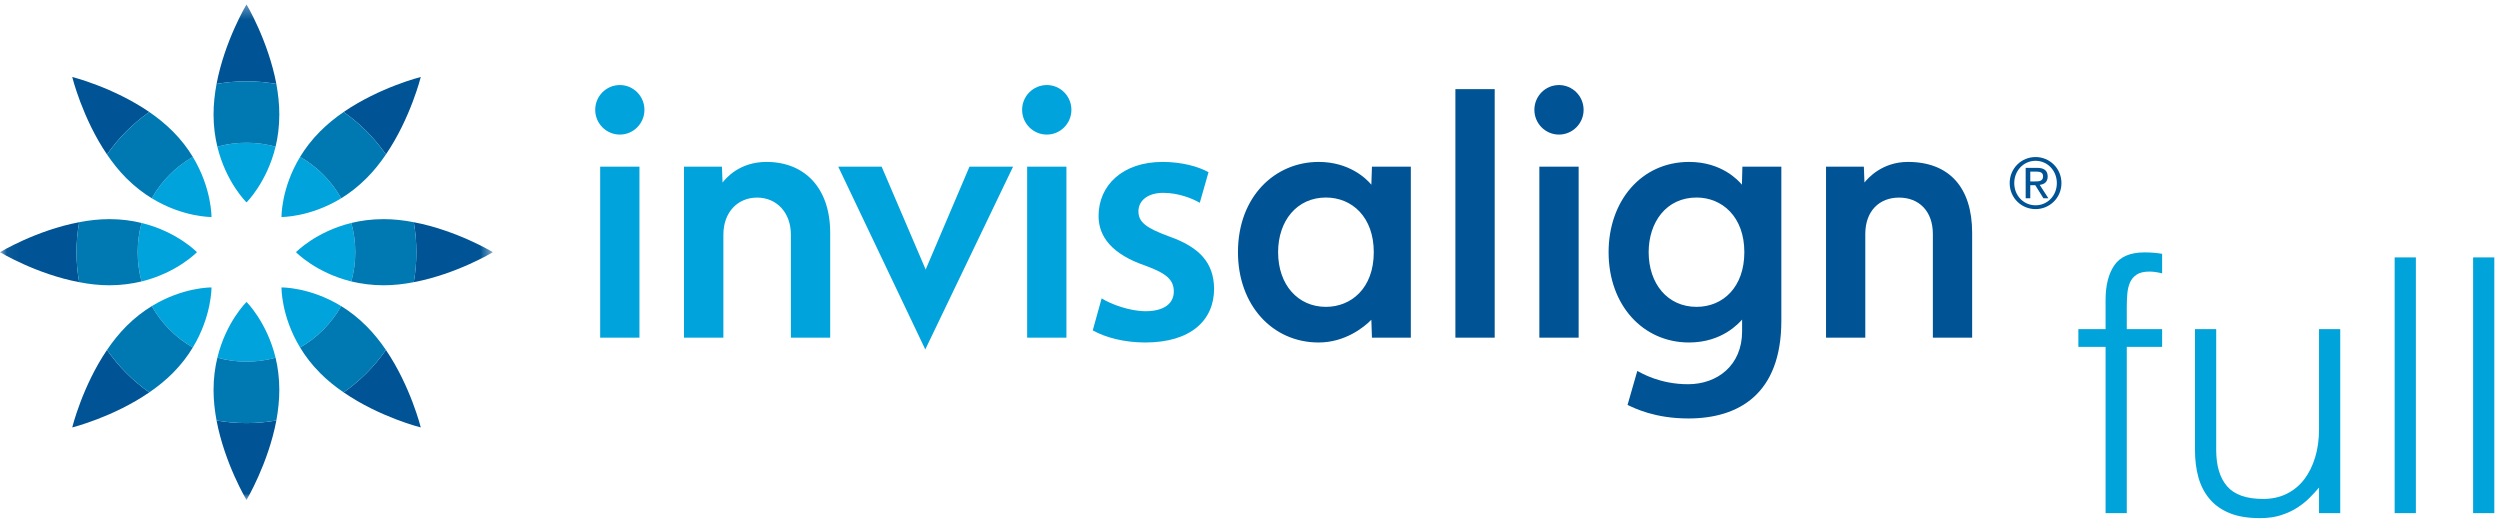 <?xml version="1.0" encoding="UTF-8" standalone="no"?>
<svg width="190px" height="40px" viewBox="0 0 190 40" version="1.1" xmlns="http://www.w3.org/2000/svg" xmlns:xlink="http://www.w3.org/1999/xlink">
    <!-- Generator: Sketch 3.8.3 (29802) - http://www.bohemiancoding.com/sketch -->
    <title>Invisalign-Full</title>
    <desc>Created with Sketch.</desc>
    <defs>
        <polygon id="path-1" points="18.756 38 0.052 38 0.052 0.335 18.756 0.335 37.46 0.335 37.46 38 18.756 38"></polygon>
    </defs>
    <g id="Home" stroke="none" stroke-width="1" fill="none" fill-rule="evenodd">
        <g id="03-Invisalign" transform="translate(-226, -3613)">
            <g id="tipologie" transform="translate(132, 3439)">
                <g id="Invisalign-Full" transform="translate(94, 174)">
                    <g id="INV-colour-logo">
                        <g id="Group-4">
                            <mask id="mask-2" fill="white">
                                <use xlink:href="#path-1"></use>
                            </mask>
                            <g id="Clip-2"></g>
                            <path d="M22.806,11.923 C24.111,12.672 25.189,13.759 25.93,15.069 C23.554,16.523 21.394,16.491 21.394,16.491 C21.394,16.491 21.356,14.32 22.806,11.923 M25.93,23.265 C23.554,21.811 21.394,21.845 21.394,21.845 C21.394,21.845 21.356,24.014 22.806,26.408 C24.111,25.663 25.189,24.575 25.93,23.265 M22.496,19.166 C22.496,19.166 24,20.728 26.701,21.39 C26.897,20.681 27.003,19.935 27.003,19.166 C27.003,18.397 26.897,17.654 26.701,16.945 C24,17.604 22.496,19.166 22.496,19.166 M14.967,19.166 C14.967,19.166 13.464,17.604 10.759,16.945 C10.564,17.654 10.464,18.397 10.464,19.166 C10.464,19.935 10.564,20.681 10.759,21.39 C13.464,20.728 14.967,19.166 14.967,19.166 M16.073,21.845 C16.073,21.845 13.911,21.811 11.536,23.265 C12.272,24.575 13.355,25.663 14.655,26.408 C16.102,24.014 16.073,21.845 16.073,21.845 M16.073,16.491 C16.073,16.491 16.102,14.32 14.655,11.923 C13.355,12.672 12.272,13.759 11.536,15.069 C13.911,16.523 16.073,16.491 16.073,16.491 M18.736,22.949 C18.736,22.949 17.18,24.462 16.52,27.181 C17.229,27.38 17.964,27.488 18.736,27.488 C19.499,27.488 20.237,27.38 20.943,27.185 C20.278,24.462 18.736,22.949 18.736,22.949 M18.736,15.382 C18.736,15.382 20.278,13.871 20.943,11.15 C20.237,10.952 19.499,10.848 18.736,10.848 C17.964,10.848 17.229,10.952 16.52,11.15 C17.18,13.871 18.736,15.382 18.736,15.382" id="Fill-1" fill="#00A3DB" mask="url(#mask-2)"></path>
                            <path d="M26.117,8.512 C28.86,6.63 31.979,5.85 31.979,5.85 C31.979,5.85 31.203,8.981 29.329,11.738 C28.458,10.483 27.369,9.391 26.117,8.512 M21.003,6.379 C20.384,3.098 18.735,0.335 18.735,0.335 C18.735,0.335 17.077,3.098 16.458,6.379 C17.199,6.252 17.956,6.179 18.735,6.179 C19.507,6.179 20.264,6.248 21.003,6.379 M26.117,29.82 C28.86,31.707 31.979,32.486 31.979,32.486 C31.979,32.486 31.203,29.355 29.329,26.594 C28.458,27.851 27.369,28.946 26.117,29.82 M6.016,16.888 C2.748,17.505 0,19.166 0,19.166 C0,19.166 2.748,20.829 6.016,21.445 C5.883,20.711 5.813,19.947 5.813,19.166 C5.813,18.389 5.883,17.626 6.016,16.888 M31.447,21.445 C34.713,20.829 37.46,19.166 37.46,19.166 C37.46,19.166 34.713,17.505 31.447,16.888 C31.58,17.626 31.645,18.389 31.645,19.166 C31.645,19.947 31.58,20.711 31.447,21.445 M11.346,8.512 C8.601,6.63 5.489,5.85 5.489,5.85 C5.489,5.85 6.26,8.981 8.133,11.741 C9.003,10.483 10.097,9.391 11.346,8.512 M16.458,31.956 C17.077,35.236 18.735,38 18.735,38 C18.735,38 20.384,35.236 21.003,31.956 C20.264,32.088 19.507,32.155 18.735,32.155 C17.956,32.155 17.199,32.088 16.458,31.956 M8.133,26.594 C6.26,29.355 5.489,32.486 5.489,32.486 C5.489,32.486 8.601,31.707 11.346,29.82 C10.097,28.946 9.003,27.851 8.133,26.594" id="Fill-3" fill="#005394" mask="url(#mask-2)"></path>
                        </g>
                        <path d="M21.228,29.638 C21.228,30.42 21.141,31.202 21.003,31.956 C20.264,32.086 19.507,32.155 18.735,32.155 C17.956,32.155 17.194,32.086 16.458,31.956 C16.317,31.202 16.23,30.42 16.23,29.638 C16.23,28.738 16.341,27.918 16.52,27.185 C17.229,27.38 17.964,27.486 18.735,27.486 C19.498,27.486 20.237,27.38 20.943,27.185 C21.12,27.918 21.228,28.738 21.228,29.638 M26.701,16.945 C26.896,17.654 27.003,18.397 27.003,19.166 C27.003,19.937 26.896,20.681 26.701,21.39 C27.431,21.563 28.252,21.681 29.15,21.681 C29.924,21.681 30.7,21.593 31.447,21.445 C31.58,20.711 31.645,19.947 31.645,19.166 C31.645,18.389 31.58,17.626 31.447,16.888 C30.7,16.741 29.924,16.654 29.15,16.654 C28.252,16.654 27.431,16.766 26.701,16.945 M25.93,23.263 C25.189,24.573 24.111,25.665 22.806,26.408 C23.196,27.053 23.69,27.711 24.328,28.35 C24.876,28.902 25.488,29.396 26.117,29.82 C27.369,28.946 28.458,27.851 29.329,26.594 C28.897,25.958 28.409,25.348 27.857,24.792 C27.225,24.158 26.573,23.657 25.93,23.263 M10.759,21.39 C10.563,20.681 10.464,19.937 10.464,19.166 C10.464,18.397 10.563,17.654 10.759,16.945 C10.032,16.766 9.211,16.654 8.316,16.654 C7.542,16.654 6.765,16.741 6.016,16.888 C5.883,17.626 5.813,18.389 5.813,19.166 C5.813,19.947 5.883,20.711 6.016,21.445 C6.765,21.593 7.542,21.681 8.316,21.681 C9.211,21.681 10.032,21.563 10.759,21.39 M22.806,11.925 C24.111,12.67 25.189,13.759 25.93,15.069 C26.573,14.678 27.225,14.175 27.857,13.541 C28.409,12.993 28.897,12.373 29.329,11.741 C28.458,10.483 27.369,9.389 26.117,8.512 C25.485,8.943 24.876,9.437 24.328,9.986 C23.69,10.623 23.196,11.285 22.806,11.925 M16.52,11.15 C17.229,10.952 17.964,10.85 18.735,10.85 C19.498,10.85 20.237,10.952 20.943,11.15 C21.12,10.42 21.228,9.595 21.228,8.694 C21.228,7.913 21.141,7.133 21.003,6.381 C20.264,6.248 19.507,6.179 18.735,6.179 C17.956,6.179 17.194,6.248 16.458,6.381 C16.317,7.133 16.23,7.913 16.23,8.694 C16.23,9.595 16.341,10.42 16.52,11.15 M11.535,15.069 C12.272,13.759 13.355,12.672 14.655,11.925 C14.269,11.285 13.77,10.623 13.135,9.986 C12.583,9.437 11.978,8.943 11.346,8.512 C10.097,9.389 9.008,10.483 8.133,11.741 C8.563,12.373 9.052,12.993 9.6,13.541 C10.235,14.175 10.892,14.678 11.535,15.069 M14.655,26.408 C13.355,25.665 12.272,24.573 11.535,23.263 C10.892,23.657 10.235,24.158 9.6,24.792 C9.052,25.348 8.563,25.958 8.133,26.594 C9.008,27.851 10.097,28.946 11.346,29.82 C11.978,29.389 12.583,28.902 13.135,28.35 C13.77,27.711 14.269,27.047 14.655,26.408" id="Fill-5" fill="#0079B3"></path>
                        <path d="M138.778,12.669 L141.653,12.669 L141.699,13.873 C141.962,13.539 143.049,12.306 145,12.306 C148.158,12.306 149.883,14.269 149.883,17.69 L149.883,25.663 L146.898,25.663 L146.898,17.788 C146.898,16.027 145.828,15.017 144.327,15.017 C142.837,15.017 141.762,16.027 141.762,17.788 L141.762,25.663 L138.778,25.663 L138.778,12.669 L138.778,12.669 Z M110.61,25.663 L113.597,25.663 L113.597,6.775 L110.61,6.775 L110.61,25.663 Z M116.991,25.663 L119.977,25.663 L119.977,12.669 L116.991,12.669 L116.991,25.663 Z M118.481,6.464 C117.447,6.464 116.613,7.308 116.613,8.347 C116.613,9.383 117.447,10.228 118.481,10.228 C119.512,10.228 120.354,9.383 120.354,8.347 C120.354,7.308 119.512,6.464 118.481,6.464 L118.481,6.464 Z M104.268,12.669 L107.223,12.669 L107.223,25.663 L104.268,25.663 L104.222,24.302 C103.68,24.858 102.234,26.029 100.218,26.029 C96.696,26.029 94.085,23.179 94.085,19.166 C94.085,14.922 96.911,12.306 100.218,12.306 C102.534,12.306 103.837,13.569 104.222,14.037 L104.268,12.669 L104.268,12.669 Z M97.136,19.166 C97.136,21.659 98.656,23.321 100.769,23.321 C102.685,23.321 104.407,21.917 104.407,19.166 C104.407,16.495 102.756,15.012 100.769,15.012 C98.571,15.012 97.136,16.774 97.136,19.166 L97.136,19.166 Z M132.57,19.166 C132.57,16.456 130.869,15.012 128.938,15.012 C126.628,15.012 125.298,16.901 125.298,19.166 C125.298,21.558 126.732,23.321 128.936,23.321 C130.964,23.321 132.57,21.804 132.57,19.166 L132.57,19.166 Z M135.382,24.378 C135.382,29.953 132.137,31.803 128.317,31.803 C125.771,31.803 124.233,31.03 123.694,30.774 L124.435,28.192 C124.771,28.369 126.167,29.201 128.292,29.201 C130.516,29.201 132.4,27.768 132.4,25.189 L132.4,24.29 C132.158,24.545 130.897,26.029 128.363,26.029 C124.883,26.029 122.253,23.215 122.253,19.166 C122.253,15.286 124.729,12.306 128.374,12.306 C130.861,12.306 132.123,13.727 132.385,14.037 L132.422,12.669 L135.382,12.669 L135.382,24.378 L135.382,24.378 Z" id="Fill-6" fill="#005394"></path>
                        <path d="M67.006,12.669 L70.351,20.485 L73.68,12.669 L76.992,12.669 L70.322,26.557 L63.708,12.669 L67.006,12.669 L67.006,12.669 Z M83.725,22.677 C84.452,23.135 85.877,23.652 87.064,23.652 C88.514,23.652 89.209,23.027 89.209,22.163 C89.209,21.271 88.674,20.785 87.058,20.194 C84.505,19.325 83.491,17.982 83.491,16.415 C83.491,14.092 85.31,12.306 88.353,12.306 C89.806,12.306 91.071,12.653 91.847,13.087 L91.183,15.413 C90.634,15.088 89.559,14.656 88.408,14.656 C87.222,14.656 86.521,15.249 86.521,16.063 C86.521,16.901 87.143,17.334 88.812,17.955 C91.204,18.792 92.244,19.991 92.272,21.937 C92.272,24.341 90.504,26.029 87.034,26.029 C85.449,26.029 84.02,25.653 83.049,25.109 L83.725,22.677 L83.725,22.677 Z M45.613,25.663 L48.599,25.663 L48.599,12.669 L45.613,12.669 L45.613,25.663 Z M47.11,6.464 C46.073,6.464 45.236,7.308 45.236,8.347 C45.236,9.383 46.073,10.228 47.11,10.228 C48.141,10.228 48.977,9.383 48.977,8.347 C48.977,7.308 48.141,6.464 47.11,6.464 L47.11,6.464 Z M78.064,25.663 L81.049,25.663 L81.049,12.669 L78.064,12.669 L78.064,25.663 Z M79.559,6.464 C78.52,6.464 77.681,7.308 77.681,8.347 C77.681,9.383 78.52,10.228 79.559,10.228 C80.589,10.228 81.427,9.383 81.427,8.347 C81.427,7.308 80.589,6.464 79.559,6.464 L79.559,6.464 Z M51.985,12.669 L54.866,12.669 L54.914,13.873 C55.175,13.539 56.203,12.306 58.251,12.306 C61.14,12.306 63.094,14.269 63.094,17.692 L63.094,25.663 L60.108,25.663 L60.108,17.831 C60.108,16.164 59.033,15.017 57.539,15.017 C56.052,15.017 54.977,16.141 54.977,17.831 L54.977,25.663 L51.985,25.663 L51.985,12.669 L51.985,12.669 Z" id="Fill-7" fill="#00A3DB"></path>
                        <path d="M154.704,11.935 C155.77,11.935 156.67,12.789 156.67,13.917 C156.67,15.042 155.77,15.892 154.704,15.892 C153.629,15.892 152.736,15.042 152.736,13.917 C152.736,12.789 153.629,11.935 154.704,11.935 L154.704,11.935 Z M154.704,15.603 C155.603,15.603 156.32,14.875 156.32,13.917 C156.32,12.959 155.603,12.221 154.704,12.221 C153.799,12.221 153.083,12.959 153.083,13.917 C153.083,14.875 153.799,15.603 154.704,15.603 L154.704,15.603 Z M153.951,12.756 L154.818,12.756 C155.363,12.756 155.624,12.972 155.624,13.417 C155.624,13.835 155.359,14.01 155.017,14.049 L155.676,15.067 L155.299,15.067 L154.679,14.074 L154.301,14.074 L154.301,15.067 L153.951,15.067 L153.951,12.756 L153.951,12.756 Z M154.301,13.789 L154.658,13.789 C154.973,13.789 155.274,13.77 155.274,13.396 C155.274,13.082 155.001,13.043 154.762,13.043 L154.301,13.043 L154.301,13.789 L154.301,13.789 Z" id="Fill-8" fill="#005394"></path>
                    </g>
                    <path d="M157.956,26.364 L157.956,25.014 L160.024,25.014 L160.024,22.8 C160.024,21.684 160.248,20.802 160.695,20.154 C161.143,19.506 161.904,19.182 162.978,19.182 C163.229,19.182 163.462,19.191 163.677,19.209 C163.891,19.227 164.106,19.254 164.321,19.29 L164.321,20.775 C163.963,20.685 163.641,20.64 163.354,20.64 C162.942,20.64 162.62,20.716 162.387,20.869 C162.155,21.023 161.984,21.225 161.877,21.477 C161.77,21.729 161.702,22.012 161.676,22.328 C161.649,22.643 161.635,22.962 161.635,23.286 L161.635,25.014 L164.321,25.014 L164.321,26.364 L161.635,26.364 L161.635,39 L160.024,39 L160.024,26.364 L157.956,26.364 Z M176.246,25.014 L177.858,25.014 L177.858,39 L176.246,39 L176.246,37.056 C176.032,37.308 175.79,37.569 175.521,37.839 C175.253,38.109 174.944,38.356 174.595,38.581 C174.245,38.807 173.838,38.995 173.373,39.148 C172.907,39.302 172.37,39.378 171.761,39.378 C170.83,39.378 170.051,39.248 169.424,38.986 C168.798,38.725 168.292,38.361 167.907,37.893 C167.522,37.425 167.244,36.881 167.074,36.26 C166.904,35.638 166.819,34.959 166.819,34.221 L166.819,25.014 L168.431,25.014 L168.431,34.194 C168.431,35.4 168.708,36.322 169.263,36.962 C169.818,37.601 170.731,37.92 172.003,37.92 C172.665,37.92 173.261,37.79 173.789,37.529 C174.317,37.267 174.76,36.903 175.118,36.435 C175.476,35.967 175.754,35.409 175.951,34.761 C176.148,34.113 176.246,33.402 176.246,32.628 L176.246,25.014 Z M181.994,39 L181.994,19.56 L183.606,19.56 L183.606,39 L181.994,39 Z M187.957,39 L187.957,19.56 L189.568,19.56 L189.568,39 L187.957,39 Z" id="full" fill="#00A3DA"></path>
                </g>
            </g>
        </g>
    </g>
</svg>